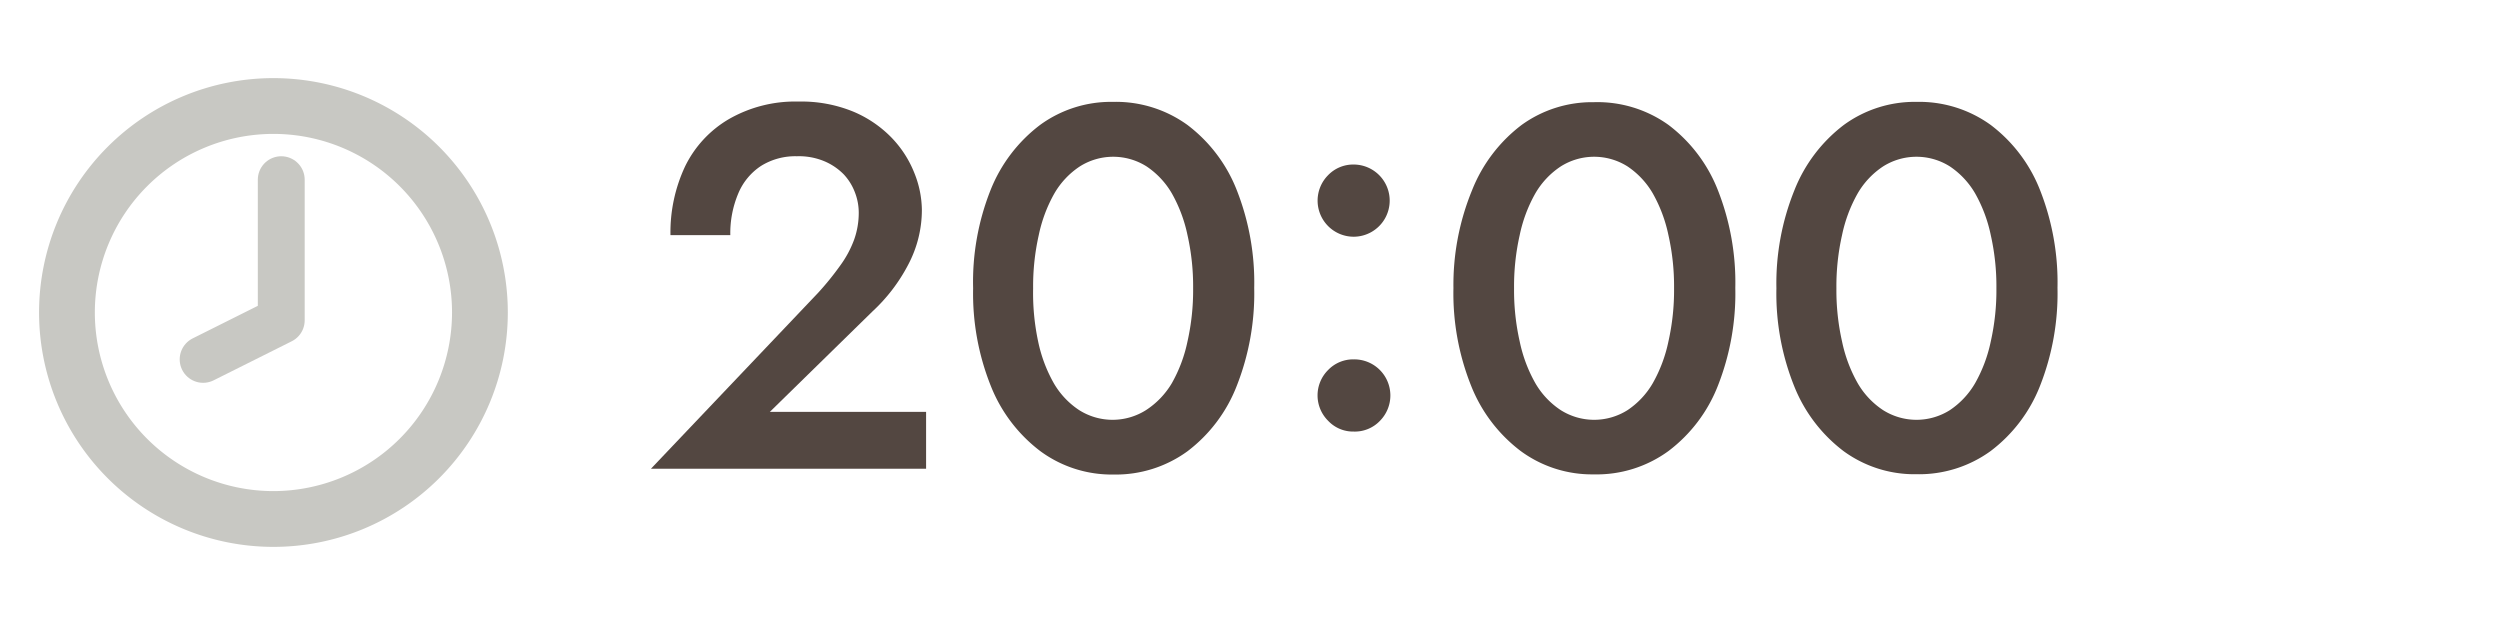 <svg xmlns="http://www.w3.org/2000/svg" viewBox="0 0 160 40"><defs><style>.cls-1,.cls-4{fill:none;}.cls-2{fill:#534741;}.cls-3{fill:#c8c8c3;}.cls-4{stroke:#c8c8c3;stroke-linecap:round;stroke-linejoin:round;stroke-width:3px;}</style></defs><title>time4</title><g id="レイヤー_2" data-name="レイヤー 2"><g id="contents"><rect class="cls-1" width="160" height="40"/><path class="cls-2" d="M52.35,18.75A18.36,18.36,0,0,0,53.77,17a6.74,6.74,0,0,0,.89-1.65,5.12,5.12,0,0,0,.3-1.75,3.61,3.61,0,0,0-.25-1.3A3.47,3.47,0,0,0,54,11.16a3.81,3.81,0,0,0-1.24-.84A4.21,4.21,0,0,0,51,10a4.14,4.14,0,0,0-2.28.61,3.9,3.9,0,0,0-1.47,1.77,6.54,6.54,0,0,0-.51,2.67H42.91a9.93,9.93,0,0,1,.94-4.41,7.11,7.11,0,0,1,2.77-3A8.51,8.51,0,0,1,51.1,6.5a8.76,8.76,0,0,1,3.5.64,7.41,7.41,0,0,1,2.46,1.67,6.89,6.89,0,0,1,1.45,2.24A6.49,6.49,0,0,1,59,13.43a7.49,7.49,0,0,1-.87,3.5,11,11,0,0,1-2.29,3l-6.57,6.43h10V30H41.66Z"/><path class="cls-2" d="M63.39,12.18A9.73,9.73,0,0,1,66.56,8a7.7,7.7,0,0,1,4.67-1.48A7.81,7.81,0,0,1,76,8a9.62,9.62,0,0,1,3.15,4.16,16.13,16.13,0,0,1,1.12,6.27,16.13,16.13,0,0,1-1.12,6.27A9.61,9.61,0,0,1,76,28.88a7.8,7.8,0,0,1-4.74,1.49,7.7,7.7,0,0,1-4.67-1.49,9.72,9.72,0,0,1-3.17-4.16,15.92,15.92,0,0,1-1.14-6.27A15.92,15.92,0,0,1,63.39,12.18Zm3.05,9.67a9.2,9.2,0,0,0,1,2.67,5.16,5.16,0,0,0,1.63,1.73,4,4,0,0,0,4.27,0A5.23,5.23,0,0,0,75,24.52a9.23,9.23,0,0,0,1-2.67,14.92,14.92,0,0,0,.36-3.4,14.92,14.92,0,0,0-.36-3.4,9.24,9.24,0,0,0-1-2.67,5.25,5.25,0,0,0-1.62-1.73,4,4,0,0,0-4.27,0,5.18,5.18,0,0,0-1.63,1.73,9.22,9.22,0,0,0-1,2.67,14.89,14.89,0,0,0-.36,3.4A14.89,14.89,0,0,0,66.44,21.85Z"/><path class="cls-2" d="M85,11.21a2.23,2.23,0,0,1,1.63-.68,2.31,2.31,0,1,1,0,4.62A2.31,2.31,0,0,1,85,11.21Zm0,12.47A2.22,2.22,0,0,1,86.64,23a2.31,2.31,0,0,1,1.68,3.93,2.22,2.22,0,0,1-1.68.69A2.19,2.19,0,0,1,85,26.93a2.29,2.29,0,0,1,0-3.25Z"/><path class="cls-2" d="M94.21,12.18A9.73,9.73,0,0,1,97.38,8,7.7,7.7,0,0,1,102,6.54,7.81,7.81,0,0,1,106.79,8a9.62,9.62,0,0,1,3.15,4.16,16.13,16.13,0,0,1,1.12,6.27,16.13,16.13,0,0,1-1.12,6.27,9.61,9.61,0,0,1-3.15,4.16A7.8,7.8,0,0,1,102,30.36a7.7,7.7,0,0,1-4.67-1.49,9.72,9.72,0,0,1-3.17-4.16,15.92,15.92,0,0,1-1.14-6.27A15.92,15.92,0,0,1,94.21,12.18Zm3.05,9.67a9.2,9.2,0,0,0,1,2.67,5.16,5.16,0,0,0,1.63,1.73,4,4,0,0,0,4.27,0,5.23,5.23,0,0,0,1.62-1.73,9.23,9.23,0,0,0,1-2.67,14.92,14.92,0,0,0,.36-3.4,14.92,14.92,0,0,0-.36-3.4,9.24,9.24,0,0,0-1-2.67,5.25,5.25,0,0,0-1.62-1.73,4,4,0,0,0-4.27,0,5.18,5.18,0,0,0-1.63,1.73,9.22,9.22,0,0,0-1,2.67,14.89,14.89,0,0,0-.36,3.4A14.89,14.89,0,0,0,97.26,21.85Z"/><path class="cls-2" d="M114.84,12.18A9.73,9.73,0,0,1,118,8a7.7,7.7,0,0,1,4.67-1.48A7.81,7.81,0,0,1,127.41,8a9.62,9.62,0,0,1,3.15,4.16,16.13,16.13,0,0,1,1.12,6.27,16.13,16.13,0,0,1-1.12,6.27,9.61,9.61,0,0,1-3.15,4.16,7.8,7.8,0,0,1-4.74,1.49A7.7,7.7,0,0,1,118,28.88a9.72,9.72,0,0,1-3.17-4.16,15.92,15.92,0,0,1-1.14-6.27A15.92,15.92,0,0,1,114.84,12.18Zm3.05,9.67a9.2,9.2,0,0,0,1,2.67,5.16,5.16,0,0,0,1.63,1.73,4,4,0,0,0,4.27,0,5.23,5.23,0,0,0,1.62-1.73,9.23,9.23,0,0,0,1-2.67,14.92,14.92,0,0,0,.36-3.4,14.92,14.92,0,0,0-.36-3.4,9.24,9.24,0,0,0-1-2.67,5.25,5.25,0,0,0-1.62-1.73,4,4,0,0,0-4.27,0,5.18,5.18,0,0,0-1.63,1.73,9.22,9.22,0,0,0-1,2.67,14.89,14.89,0,0,0-.36,3.4A14.89,14.89,0,0,0,117.89,21.85Z"/><path class="cls-3" d="M17.5,5a15,15,0,1,0,15,15A15,15,0,0,0,17.5,5Zm0,26.43A11.43,11.43,0,1,1,28.93,20,11.44,11.44,0,0,1,17.5,31.43Z"/><polyline class="cls-4" points="13 23 18 20.5 18 11.5"/></g></g></svg>